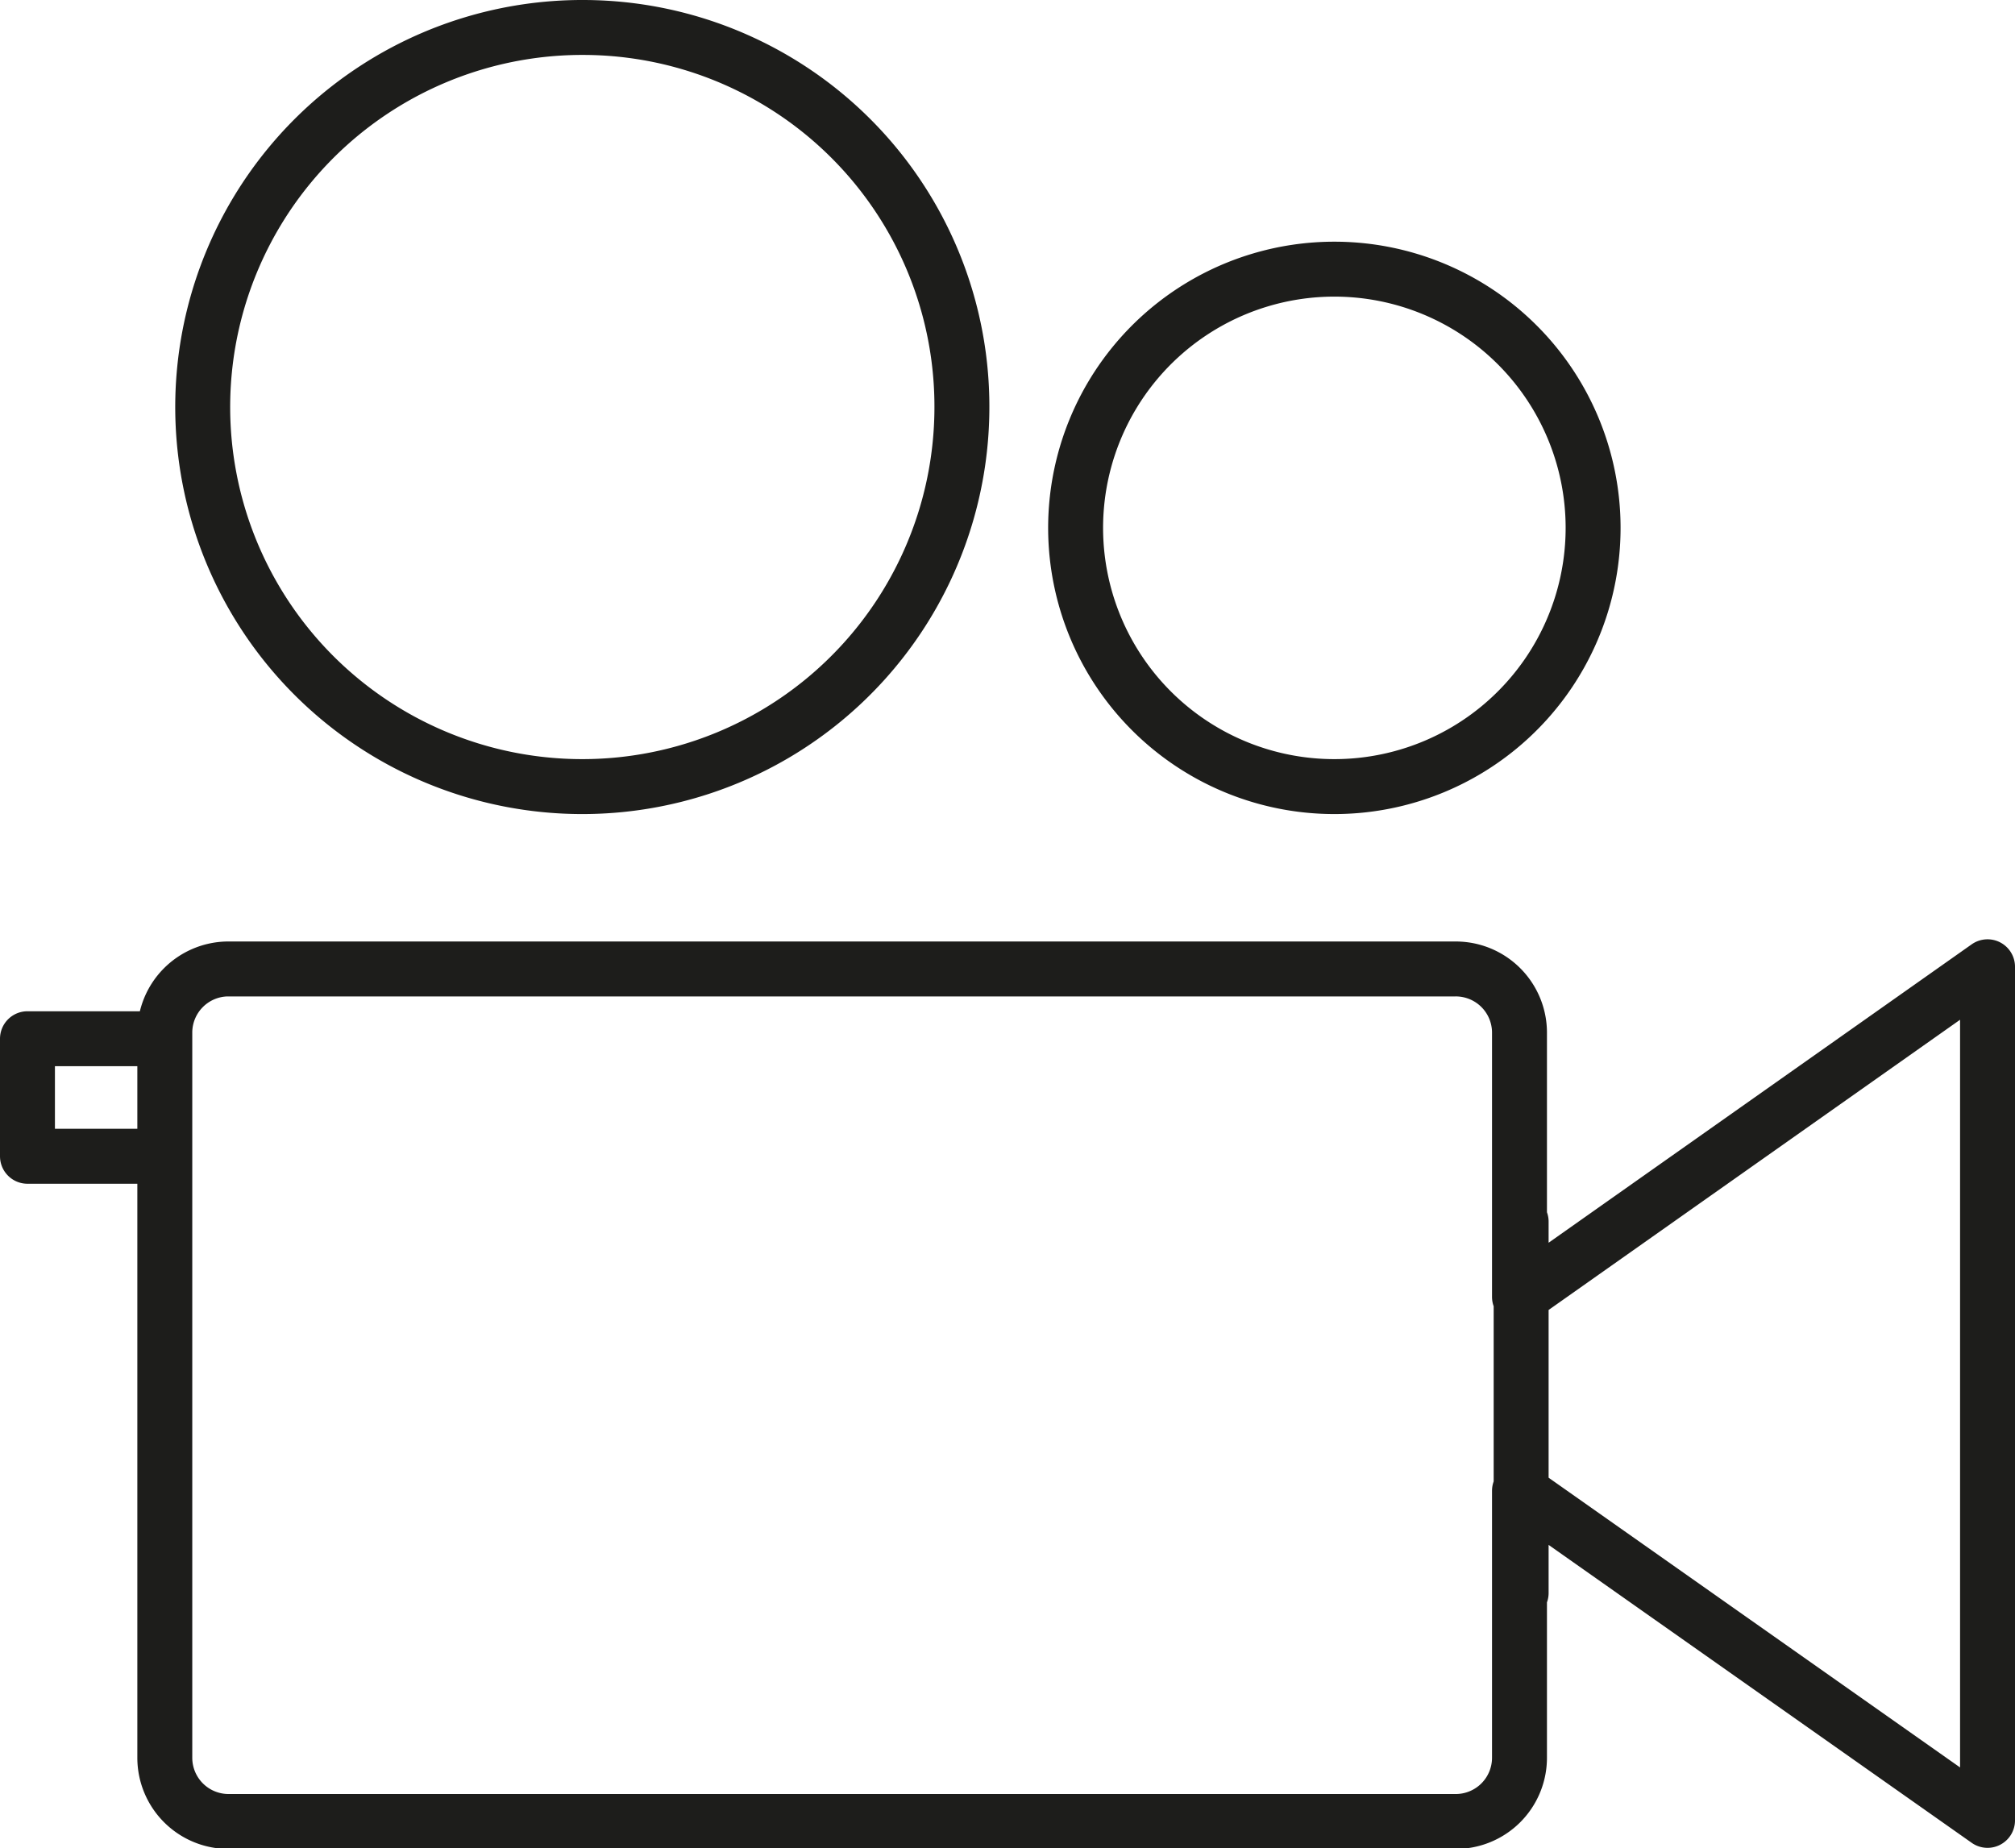 <svg xmlns="http://www.w3.org/2000/svg" viewBox="0 0 36.68 33.65"><defs><style>.cls-1{fill:none;stroke:#1d1d1b;stroke-linecap:round;stroke-linejoin:round;}</style></defs><g id="Warstwa_2" data-name="Warstwa 2"><g id="Warstwa_1-2" data-name="Warstwa 1"><path class="cls-1" d="M29,9.6a4.71,4.71,0,1,1-4.71-4.7A4.71,4.71,0,0,1,29,9.6ZM17.51,7.4A6.91,6.91,0,1,1,10.61.5,6.9,6.9,0,0,1,17.51,7.4ZM27.66,23.61V18.79a1.16,1.16,0,0,0-1.17-1.15H4.13A1.16,1.16,0,0,0,3,18.79V32a1.16,1.16,0,0,0,1.16,1.16H26.49A1.16,1.16,0,0,0,27.66,32V27.14l8.52,6V17.6ZM3,21.05H.5V18.91H3Zm24.69,1.19V29"/></g></g></svg>